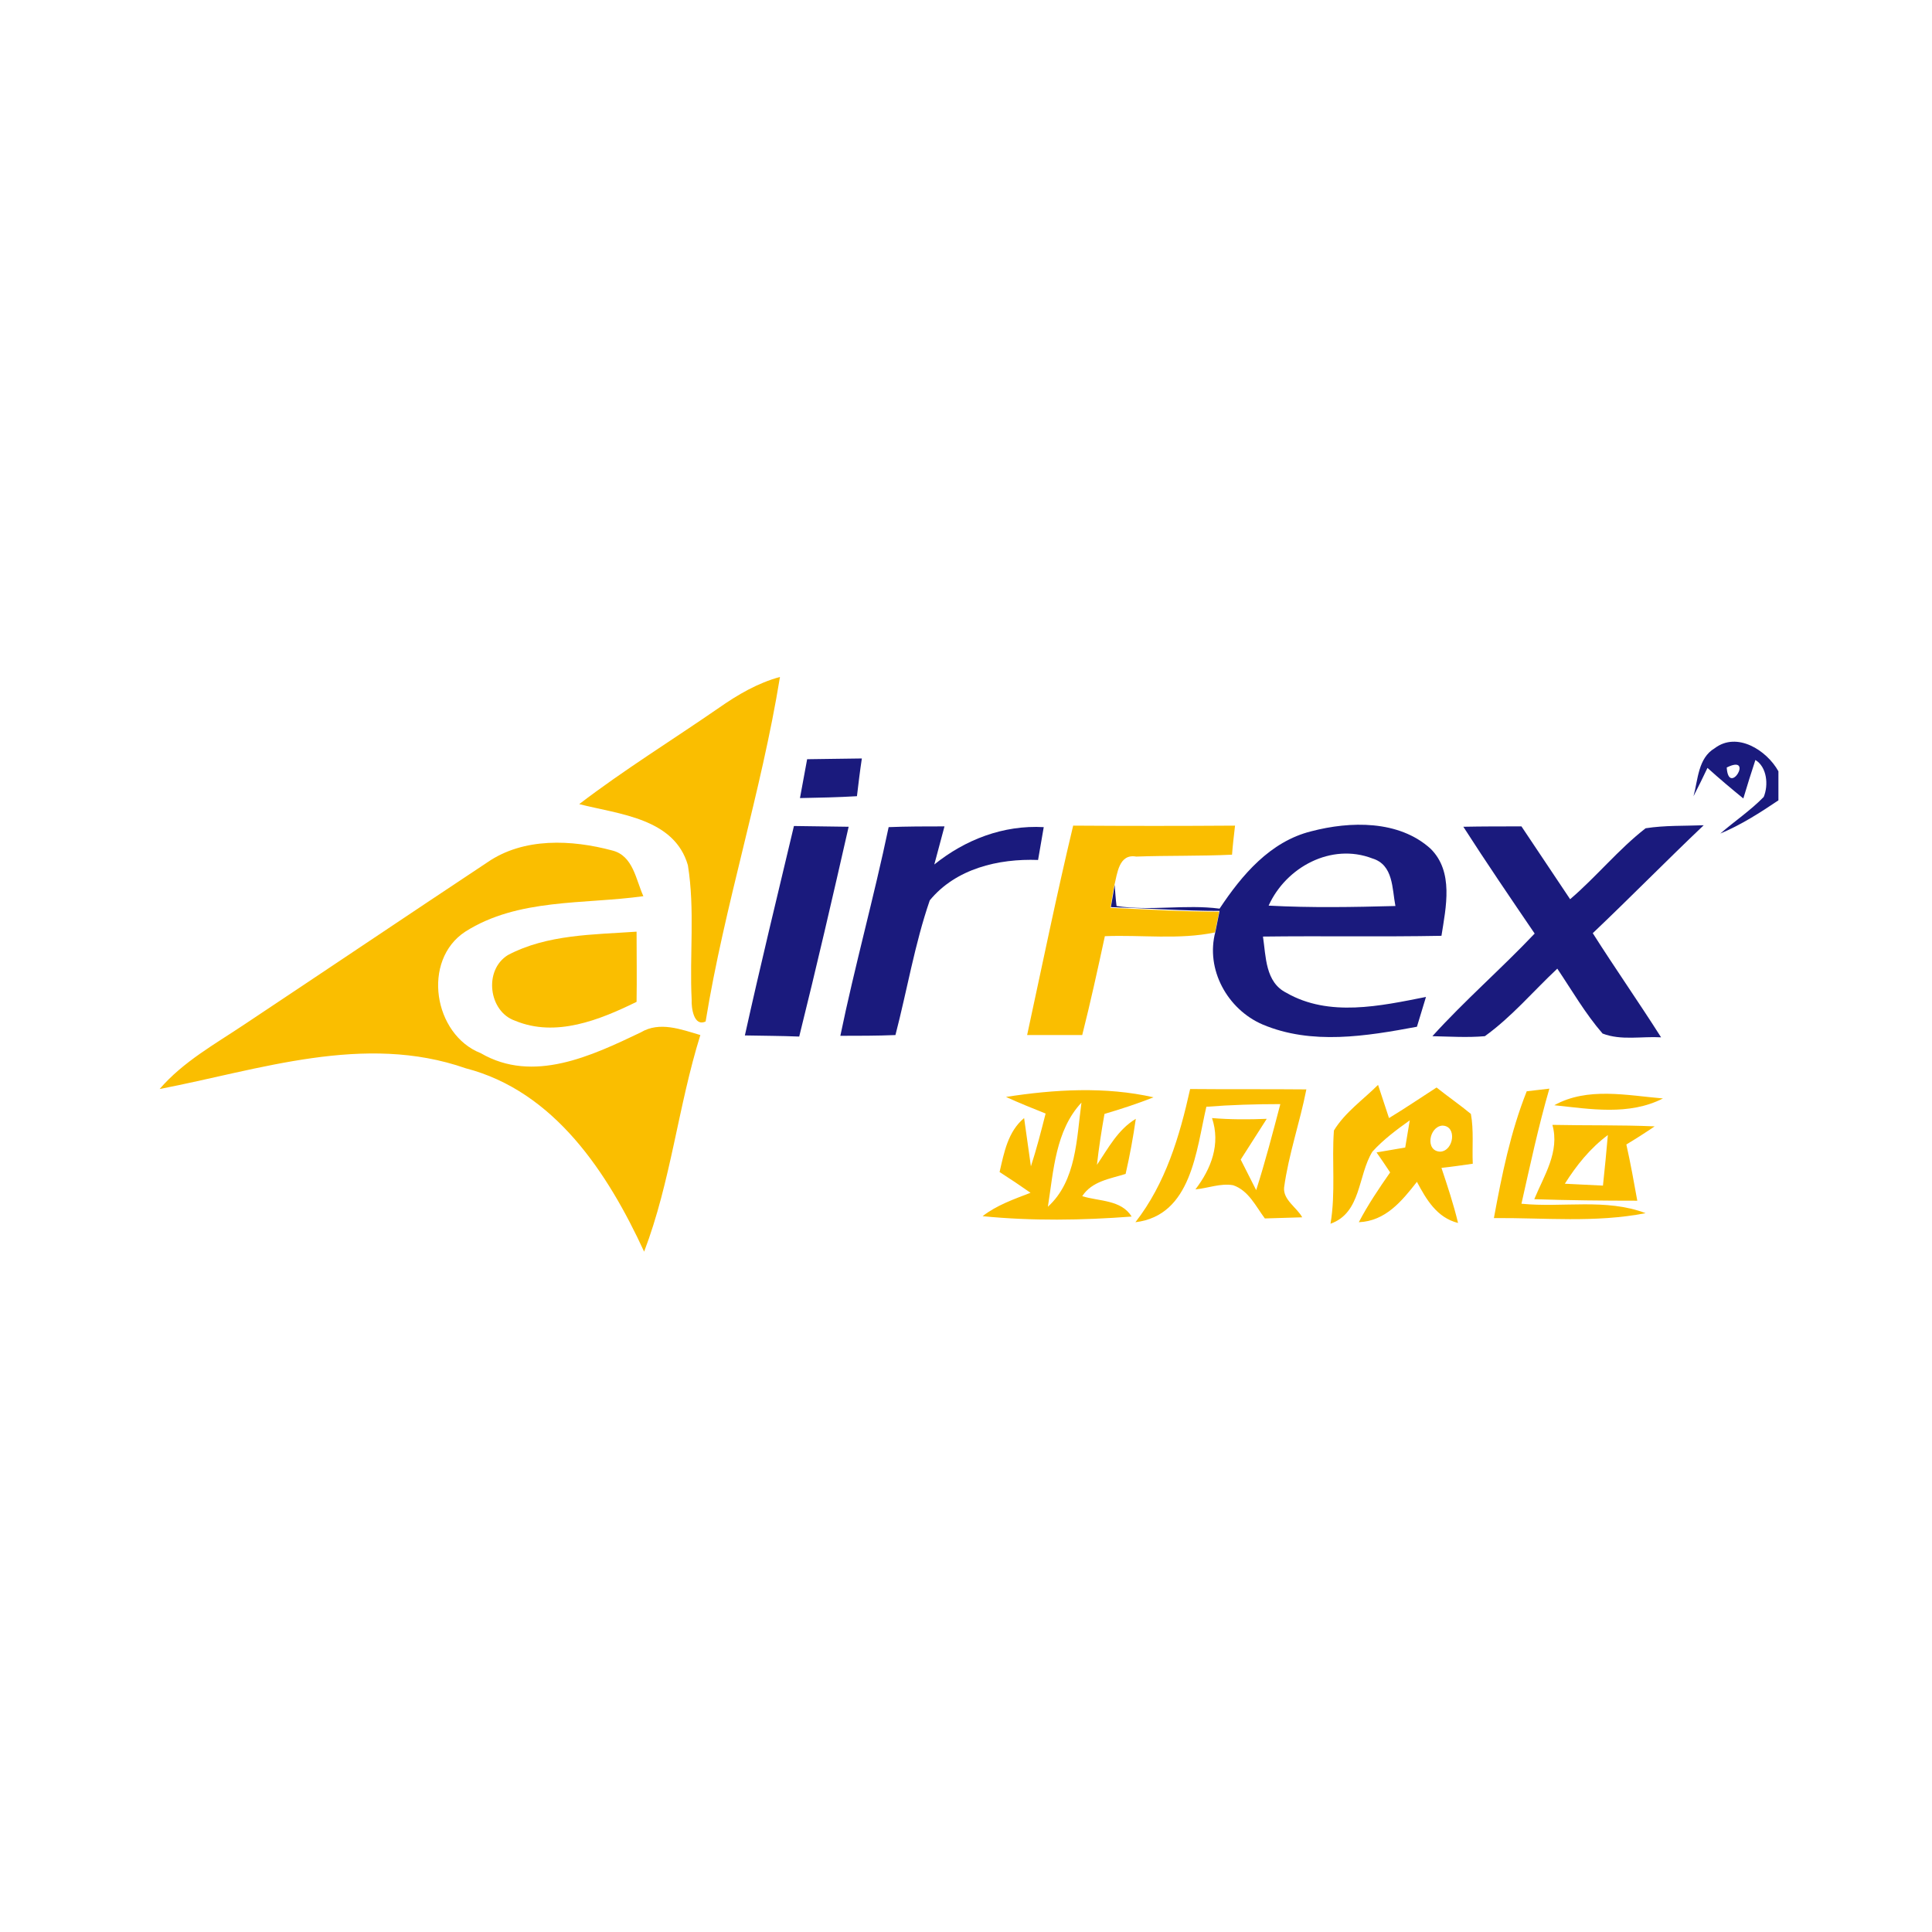 <?xml version="1.0" encoding="utf-8"?>
<!-- Generator: Adobe Illustrator 21.1.0, SVG Export Plug-In . SVG Version: 6.00 Build 0)  -->
<svg version="1.1" id="Layer_1" xmlns="http://www.w3.org/2000/svg" xmlns:xlink="http://www.w3.org/1999/xlink" x="0px" y="0px"
	 viewBox="0 0 512 512" style="enable-background:new 0 0 512 512;" xml:space="preserve">
<style type="text/css">
	.st0{fill:#FFFFFF;}
	.st1{fill:#FABE00;}
	.st2{fill:#1A1A7D;}
</style>
<rect y="0" class="st0" width="512" height="512"/>
<g id="_x23_fabe00ff">
	<path class="st1" d="M190.5,187.6c5-3.5,10.3-6.6,16.2-8.2c-5,30.8-14.7,60.5-19.7,91.3c-3.2,1.5-3.8-3.8-3.7-5.7
		c-0.6-11.9,0.9-23.9-1-35.7c-3.6-12.5-18.3-13.5-28.8-16.2C165.4,204,178.2,196.1,190.5,187.6z"/>
	<path class="st1" d="M284.4,218.8c14.3,0.1,28.6,0.1,42.9,0c-0.3,2.6-0.6,5.1-0.8,7.7c-8.4,0.4-16.9,0.2-25.4,0.5
		c-4.6-0.8-5,4.5-5.8,7.7c-0.4,1.9-0.7,3.9-1,5.9c9.6,0.4,19.2,1,28.8,1c-0.3,1.4-0.8,4.1-1.1,5.5c-9.6,2-19.5,0.6-29.2,1
		c-1.9,8.8-3.8,17.5-6,26.2c-4.9,0-9.7,0-14.6,0C276.2,255.8,280,237.2,284.4,218.8z"/>
	<path class="st1" d="M129.2,228.5c9.6-6.6,22.3-6,33.1-3.1c5.5,1.4,6.2,7.7,8.2,12.1c-15.8,2.2-33.2,0.5-47.2,9.4
		c-11.6,7.6-8.4,27.3,4.1,32.2c13.9,8.1,29.4,0.7,42.4-5.5c5-3,10.7-0.8,15.8,0.7c-5.9,18.9-7.8,38.8-14.9,57.4
		c-9.6-20.8-23.7-42.5-47.3-48.6c-26.9-9.4-54.6,0.4-81.1,5.5c6.3-7.3,14.7-11.9,22.6-17.2C86.4,257.1,107.8,242.7,129.2,228.5z"/>
	<path class="st1" d="M134.6,253.1c10.4-5.5,22.7-5.4,34.1-6.2c0,6.2,0.1,12.4,0,18.6c-9.8,4.8-21.4,9.5-32.2,5
		C129.5,268.1,128.1,257.1,134.6,253.1z"/>
	<path class="st1" d="M266.6,290.7c12.8-2,26.4-2.8,39.1,0.1c-4.3,1.7-8.6,3.1-13,4.4c-0.8,4.5-1.5,9-2,13.5
		c3-4.4,5.5-9.3,10.3-12.2c-0.7,4.9-1.6,9.8-2.7,14.6c-4.1,1.3-8.9,1.9-11.5,5.9c4.5,1.4,10.3,0.9,13.1,5.4
		c-13.1,1-26.4,1.2-39.5-0.1c3.7-2.9,8.3-4.5,12.7-6.2c-2.7-1.9-5.4-3.7-8.2-5.5c1.2-5.2,2.2-10.7,6.5-14.3
		c0.6,4.3,1.2,8.5,1.8,12.8c1.5-4.6,2.7-9.3,3.9-14C273.6,293.7,270.1,292.3,266.6,290.7 M277.7,319.8c7.6-6.9,7.6-18.1,8.9-27.6
		C279.7,299.6,279.2,310.3,277.7,319.8z"/>
	<path class="st1" d="M315.4,288.6c10.2,0.1,20.5,0,30.8,0.1c-1.7,8.7-4.7,17.2-5.9,26c-0.3,3.3,3.4,5.3,4.8,7.9
		c-3.3,0.1-6.6,0.2-9.9,0.3c-2.4-3.2-4.3-7.4-8.4-8.8c-3.3-0.6-6.7,0.8-10,1.1c4.2-5.5,6.7-12,4.4-18.9c4.8,0.4,9.7,0.4,14.5,0.2
		c-2.3,3.6-4.6,7.2-6.9,10.8c1,2,3.1,6.1,4.1,8.1c2.4-7.5,4.4-15.2,6.4-22.8c-6.5,0-13.1,0.2-19.6,0.7c-2.7,11.5-3.9,28.8-18.8,30.6
		C308.9,313.6,312.6,301.2,315.4,288.6z"/>
	<path class="st1" d="M353.5,299.6c2.9-4.8,7.8-8.2,11.7-12.1c0.7,2.2,2.2,6.6,2.9,8.8c4.3-2.6,8.4-5.4,12.6-8.1
		c3,2.4,6.2,4.6,9.1,7c0.8,4.4,0.3,8.8,0.5,13.2c-2.8,0.4-5.5,0.8-8.3,1.1c1.6,4.8,3.2,9.6,4.4,14.6c-5.6-1.4-8.4-6.2-10.9-10.9
		c-4,5.1-8.3,10.4-15.4,10.7c2.4-4.6,5.3-8.9,8.3-13.2c-1.2-1.8-2.4-3.6-3.6-5.3c2.6-0.4,5.1-0.9,7.6-1.3c0.3-1.8,0.9-5.4,1.2-7.2
		c-3.5,2.5-7,5.1-9.9,8.3c-3.9,6.3-2.9,16.2-11.1,19.1C354,316,352.9,307.8,353.5,299.6 M382.2,298.3c-3.5,0.3-4.6,6.8-0.5,6.9
		C385.3,305,386.2,298.3,382.2,298.3z"/>
	<path class="st1" d="M404.6,289.2c1.5-0.2,4.5-0.5,6-0.7c-2.9,10-5.1,20.3-7.4,30.5c10.9,1.1,22.4-1.5,32.9,2.5
		c-13.3,2.6-26.8,1.2-40.2,1.3C398,311.4,400.3,300,404.6,289.2z"/>
	<path class="st1" d="M411.9,292.9c8.8-4.9,19.3-2.6,28.8-1.8C431.7,295.7,421.4,293.9,411.9,292.9z"/>
	<path class="st1" d="M411.4,298.1c9,0.2,18,0,27.1,0.4c-2.5,1.7-5,3.3-7.5,4.8c1.1,4.9,2,9.9,2.9,14.9c-9.1,0-18.2-0.1-27.3-0.4
		C409.2,311.5,413.4,305.2,411.4,298.1 M414.7,313.7c3.4,0.2,6.7,0.3,10.1,0.5c0.5-4.5,0.9-9,1.3-13.4
		C421.4,304.3,417.8,308.8,414.7,313.7z"/>
</g>
<g id="_x23_1a1a7dff">
	<path class="st2" d="M454.4,198.3c5.9-4.5,13.8,0.5,16.9,6.1v7.7c-4.9,3.3-9.9,6.5-15.4,8.8c3.8-3.3,8-6.1,11.5-9.7
		c1.3-3.1,0.9-7.9-2.2-9.8c-1.1,3.4-2.2,6.8-3.2,10.2c-3.2-2.6-6.4-5.3-9.5-8.1c-0.9,1.9-2.7,5.6-3.7,7.5
		C450,206.6,450,200.9,454.4,198.3 M457.6,203.4C458.1,211.3,465,199.7,457.6,203.4z"/>
	<path class="st2" d="M213.9,201.2c4.8-0.1,9.6-0.1,14.5-0.2c-0.5,3.3-0.9,6.6-1.3,10c-5,0.3-10,0.4-15.1,0.5
		C212.6,208.1,213.3,204.6,213.9,201.2z"/>
	<path class="st2" d="M452.6,213.3C454,214.8,454,214.8,452.6,213.3z"/>
	<path class="st2" d="M436.1,219.5c5.1-0.8,10.3-0.6,15.4-0.8c-9.9,9.4-19.5,19.2-29.4,28.6c5.9,9.3,12.2,18.3,18.1,27.6
		c-5.1-0.3-10.6,0.9-15.5-1c-4.6-5.3-8.1-11.4-12-17.2c-6.4,6-12.1,12.8-19.2,17.9c-4.6,0.4-9.3,0.1-13.9,0
		c8.6-9.5,18.3-17.9,27.1-27.2c-6.4-9.4-12.8-18.8-18.9-28.3c5.1-0.1,10.2-0.1,15.4-0.1c4.3,6.4,8.6,12.9,12.9,19.3
		C423,232.4,428.9,225.1,436.1,219.5z"/>
	<path class="st2" d="M197.4,274.4c4.1-18.5,8.6-37,13-55.5c4.8,0.1,9.7,0.1,14.5,0.2c-4.2,18.5-8.5,37.1-13.1,55.6
		C206.9,274.5,202.1,274.5,197.4,274.4z"/>
	<path class="st2" d="M235.5,219.2c4.9-0.2,9.9-0.2,14.8-0.2c-0.9,3.4-1.8,6.8-2.7,10.1c8.2-6.6,18.3-10.5,29-9.9
		c-0.4,2.2-1.1,6.5-1.5,8.7c-10.5-0.4-21.8,2.3-28.7,10.7c-4,11.6-6,23.8-9.1,35.7c-4.9,0.2-9.8,0.2-14.6,0.2
		C226.5,256.1,231.6,237.8,235.5,219.2z"/>
	<path class="st2" d="M323.2,240.8c5.9-8.9,13.4-17.8,24.3-20.5c10.3-2.7,23.2-3,31.6,4.6c6.2,6.1,4.1,15.5,2.9,23.1
		c-15.8,0.3-31.5,0-47.3,0.2c0.8,5.3,0.6,12.1,6.2,14.9c11.3,6.5,24.9,3.5,37,1.1c-0.8,2.7-1.6,5.3-2.4,7.9
		c-13.4,2.5-27.9,4.9-40.9-0.6c-9.3-4-15.2-14.6-12.5-24.6c0.3-1.4,0.8-4.1,1.1-5.5c-9.6,0-19.2-0.7-28.8-1c0.3-1.9,0.7-3.9,1-5.9
		c0.1,1.4,0.3,4.2,0.5,5.6C304.9,241.5,314.1,239.6,323.2,240.8 M336.2,240c11.2,0.6,22.4,0.4,33.6,0.1c-0.9-4.6-0.5-10.9-6.1-12.6
		C352.8,223.3,340.8,229.8,336.2,240z"/>
</g>
</svg>
